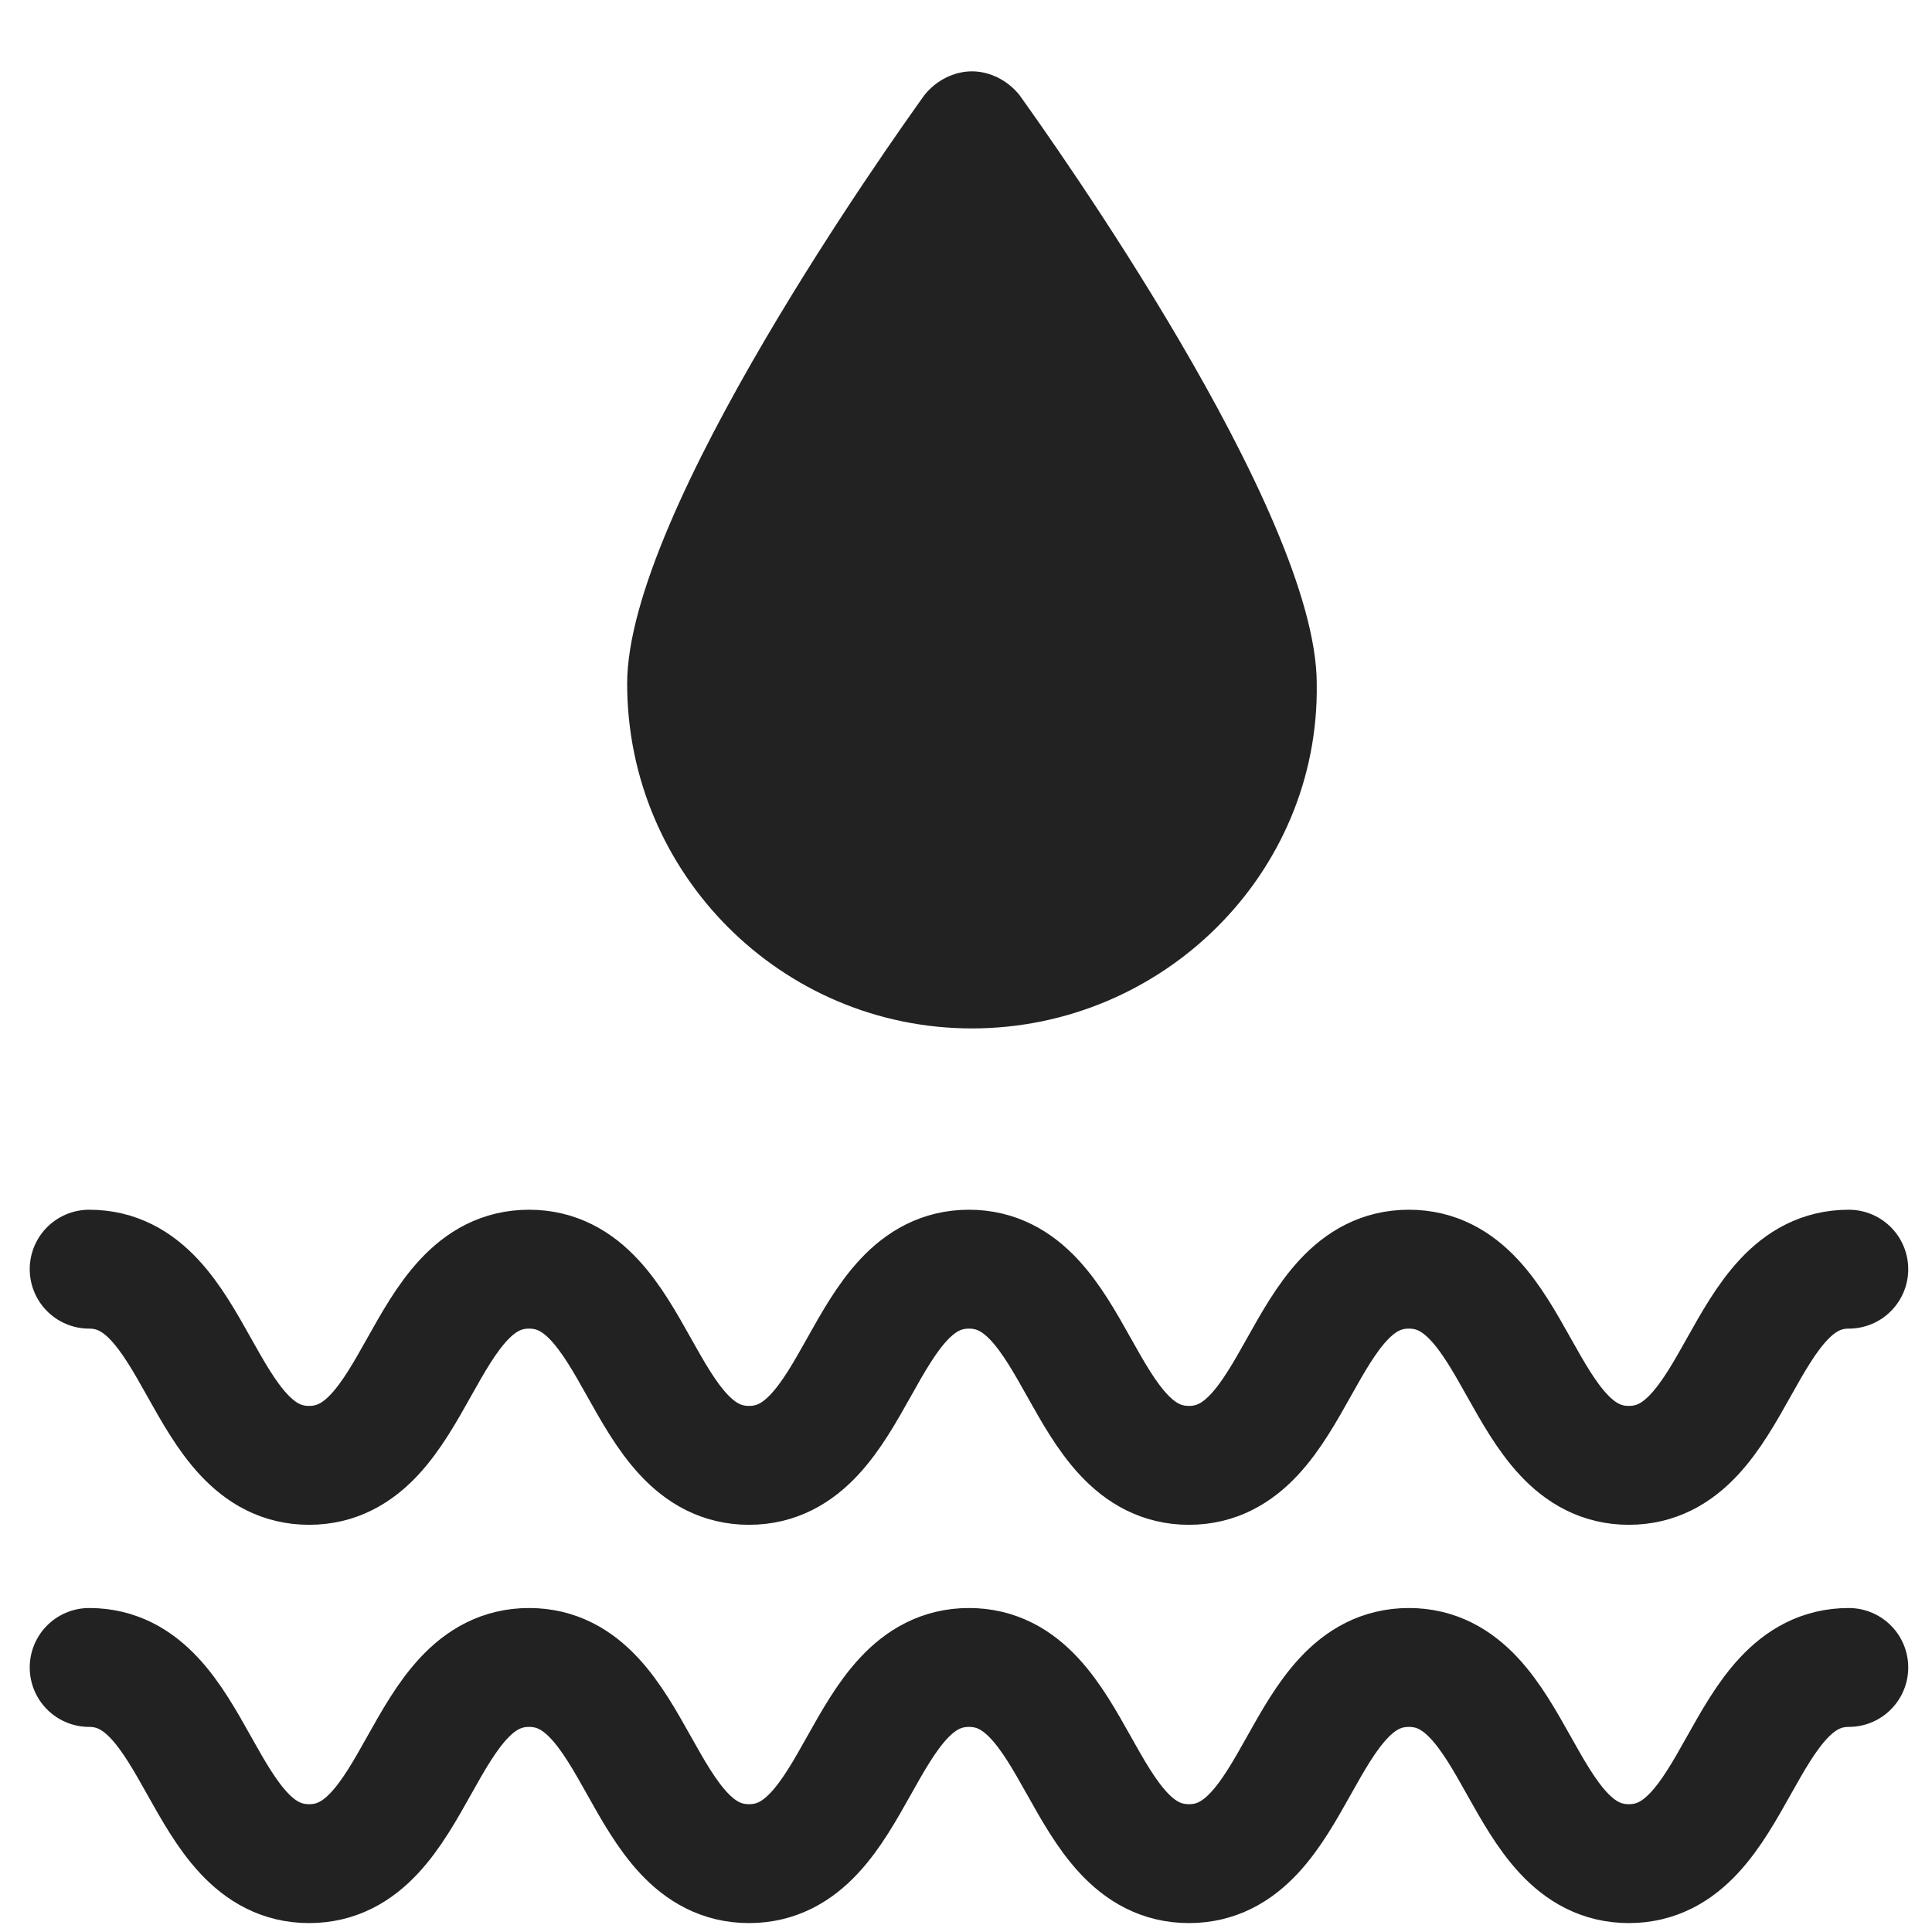 <?xml version="1.0" encoding="UTF-8"?> <!-- Generator: Adobe Illustrator 26.3.1, SVG Export Plug-In . SVG Version: 6.00 Build 0) --> <svg xmlns="http://www.w3.org/2000/svg" xmlns:xlink="http://www.w3.org/1999/xlink" version="1.1" id="Layer_1" x="0px" y="0px" viewBox="0 0 65 65" style="enable-background:new 0 0 65 65;" xml:space="preserve"> <style type="text/css"> .st0{fill:none;stroke:#222222;stroke-width:4;stroke-linecap:round;stroke-linejoin:round;stroke-miterlimit:10;} .st1{fill:#222222;} </style> <g> <path class="st0" d="M3,42.7c3.7,0,3.7,6.6,7.4,6.6c3.7,0,3.7-6.6,7.4-6.6c3.7,0,3.7,6.6,7.4,6.6c3.7,0,3.7-6.6,7.4-6.6 c3.7,0,3.7,6.6,7.4,6.6c3.7,0,3.7-6.6,7.4-6.6c3.7,0,3.7,6.6,7.4,6.6s3.7-6.6,7.4-6.6"></path> <path class="st0" d="M3,56.1c3.7,0,3.7,6.6,7.4,6.6c3.7,0,3.7-6.6,7.4-6.6c3.7,0,3.7,6.6,7.4,6.6c3.7,0,3.7-6.6,7.4-6.6 c3.7,0,3.7,6.6,7.4,6.6c3.7,0,3.7-6.6,7.4-6.6c3.7,0,3.7,6.6,7.4,6.6s3.7-6.6,7.4-6.6"></path> <path class="st1" d="M32.7,34.6c-6.4,0-11.6-5.2-11.6-11.6c0-5.8,9-18.4,10-19.8c0.4-0.5,1-0.8,1.6-0.8s1.2,0.3,1.6,0.8 c1,1.4,10,14,10,19.8C44.4,29.4,39.1,34.6,32.7,34.6z"></path> </g> </svg> 